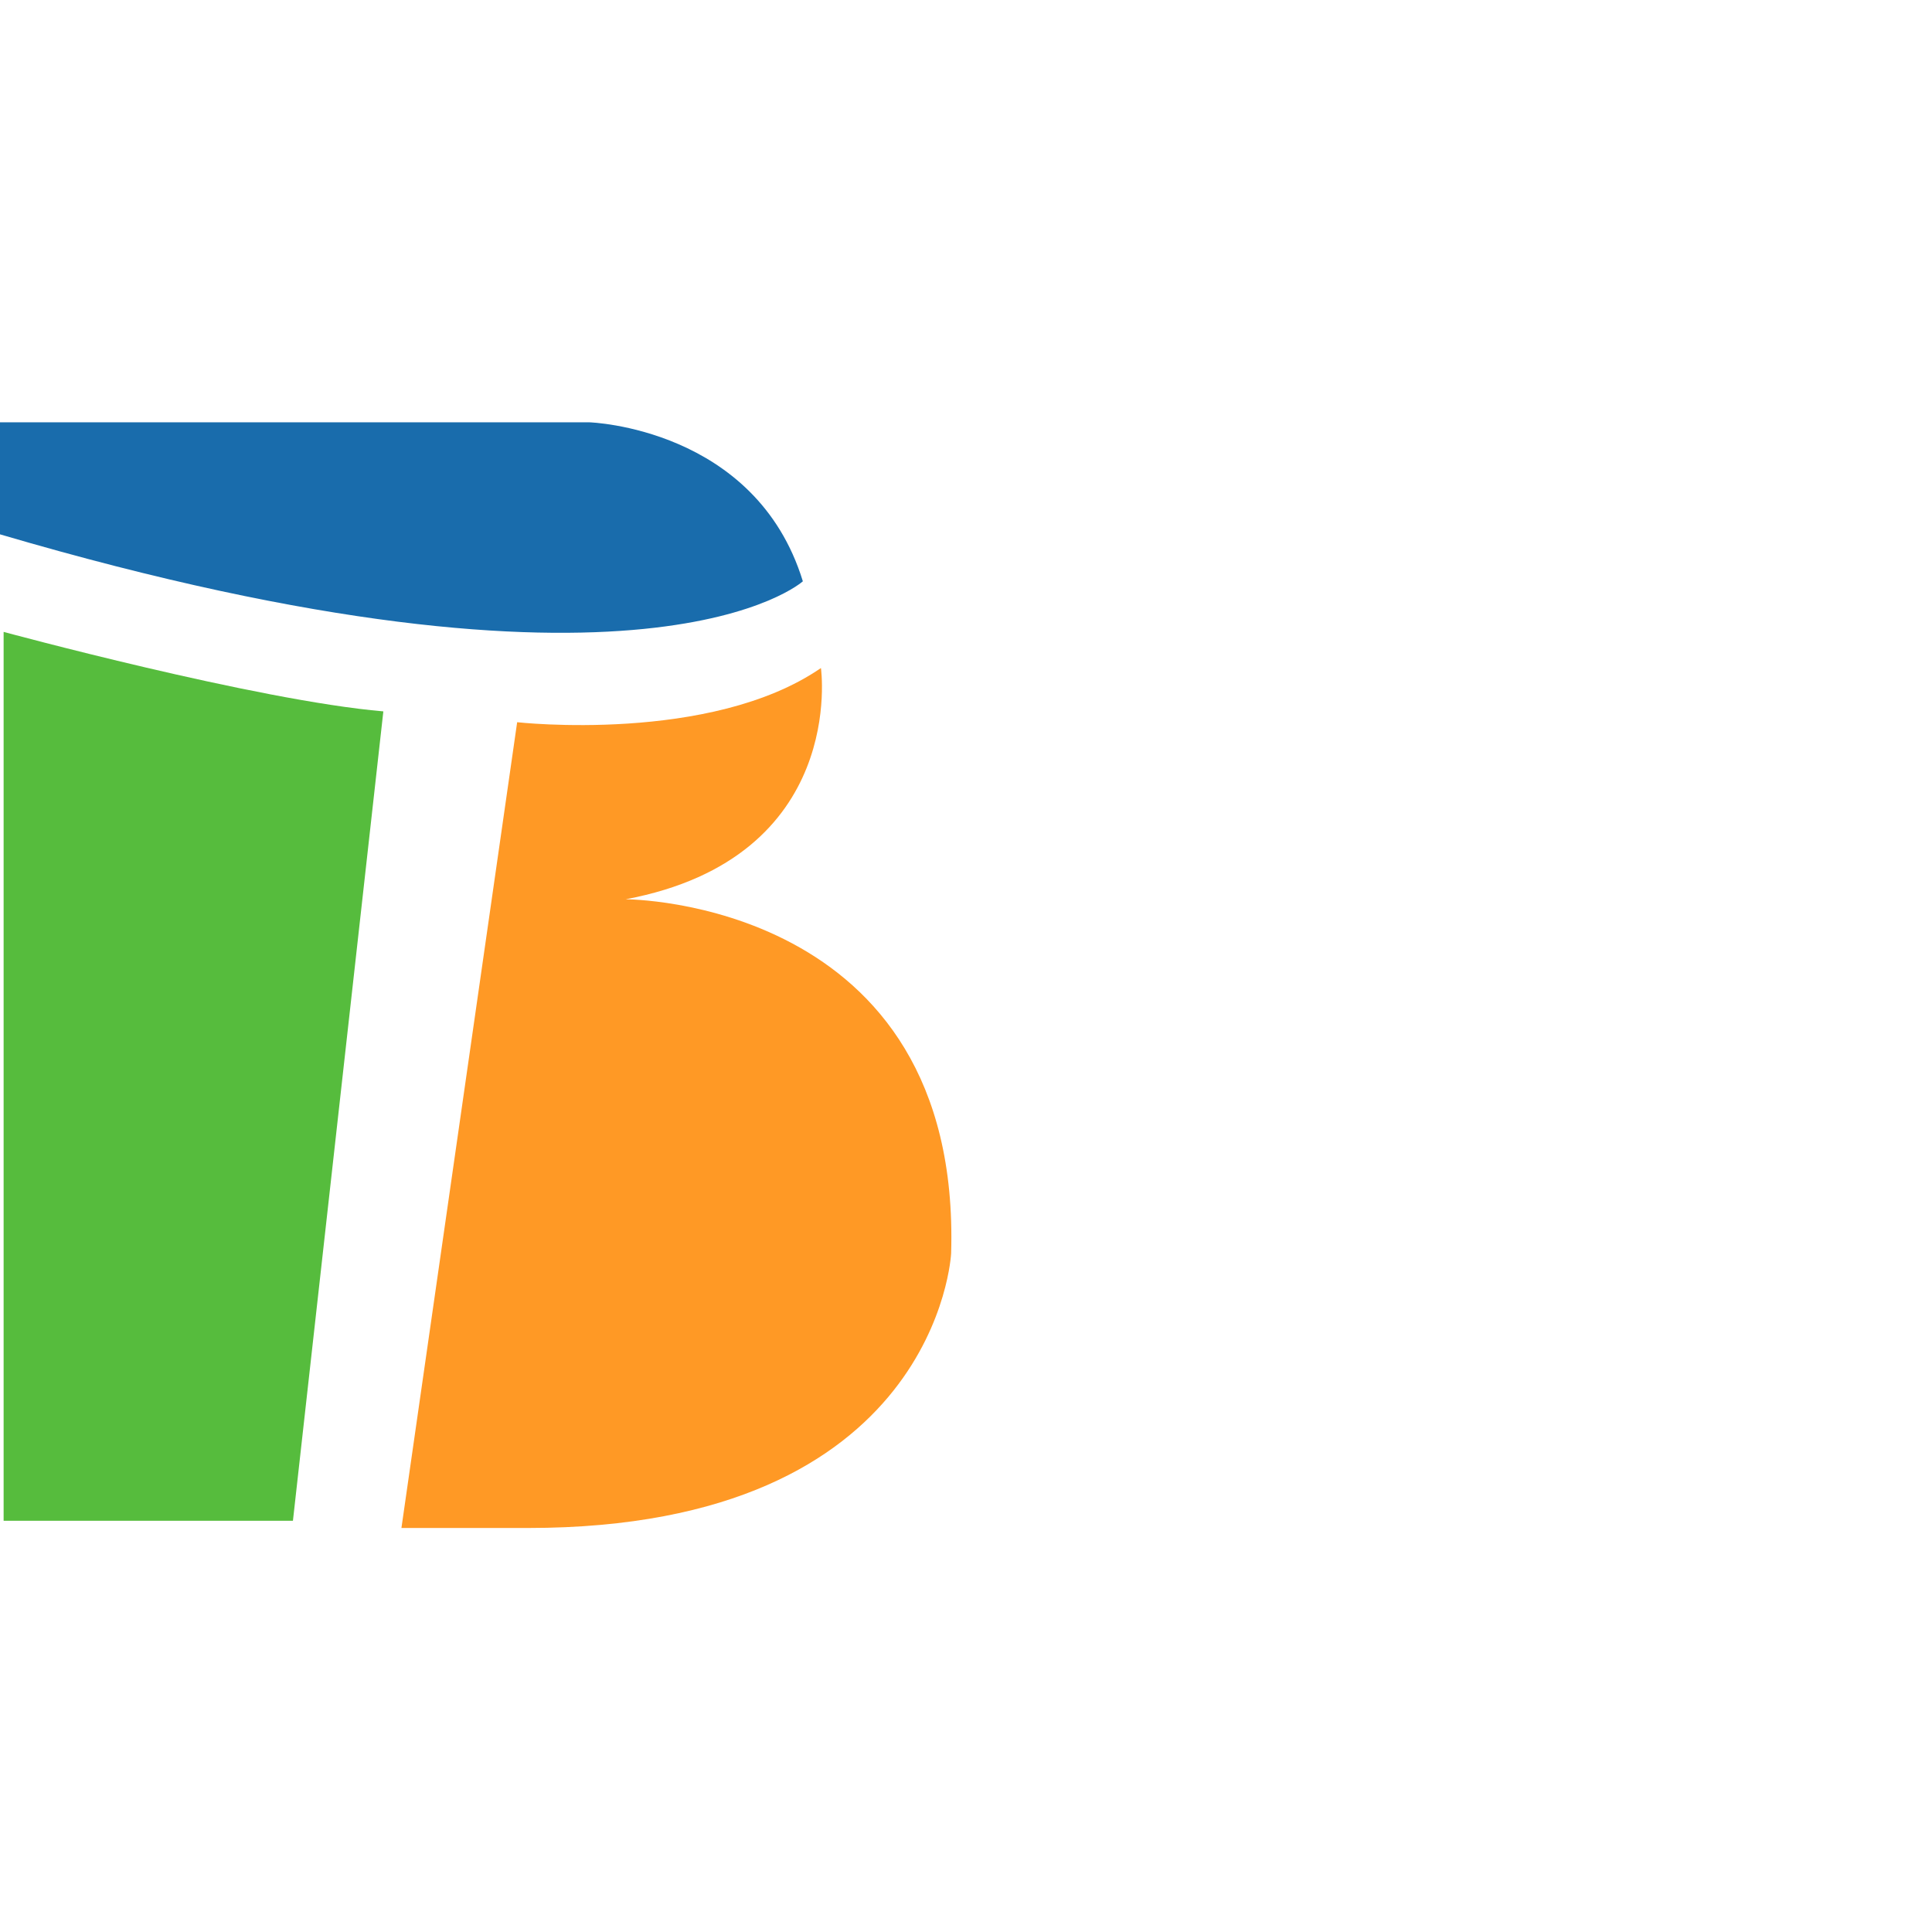 <svg xmlns="http://www.w3.org/2000/svg" width="32" height="32" viewBox="0 0 300 178">
  <g id="Group_32" data-name="Group 32" transform="translate(-111 -318)">
    <path id="Op_component_1" data-name="Op component 1" d="M148,296.393V279h91.535s25.8.806,33.132,24.687C272.667,303.687,248.239,325.849,148,296.393Z" transform="translate(-37 43.578)" fill="#196cac"/>
    <path id="Op_component_2" data-name="Op component 2" d="M324.141,347s4.177,29.421-30.325,35.908c0,0,52.19-.035,50.541,54.985,0,0-2,42.641-65.7,42.641H259l17.97-125.119S307.014,358.782,324.141,347Z" transform="translate(-85.666 13.731)" fill="#ff9925"/>
    <path id="Op_component_3" data-name="Op component 3" d="M207.964,349.343l-14.039,125.68H149V337S188.309,347.66,207.964,349.343Z" transform="translate(-37.438 18.12)" fill="#56bc3d"/>
  </g>
</svg>
